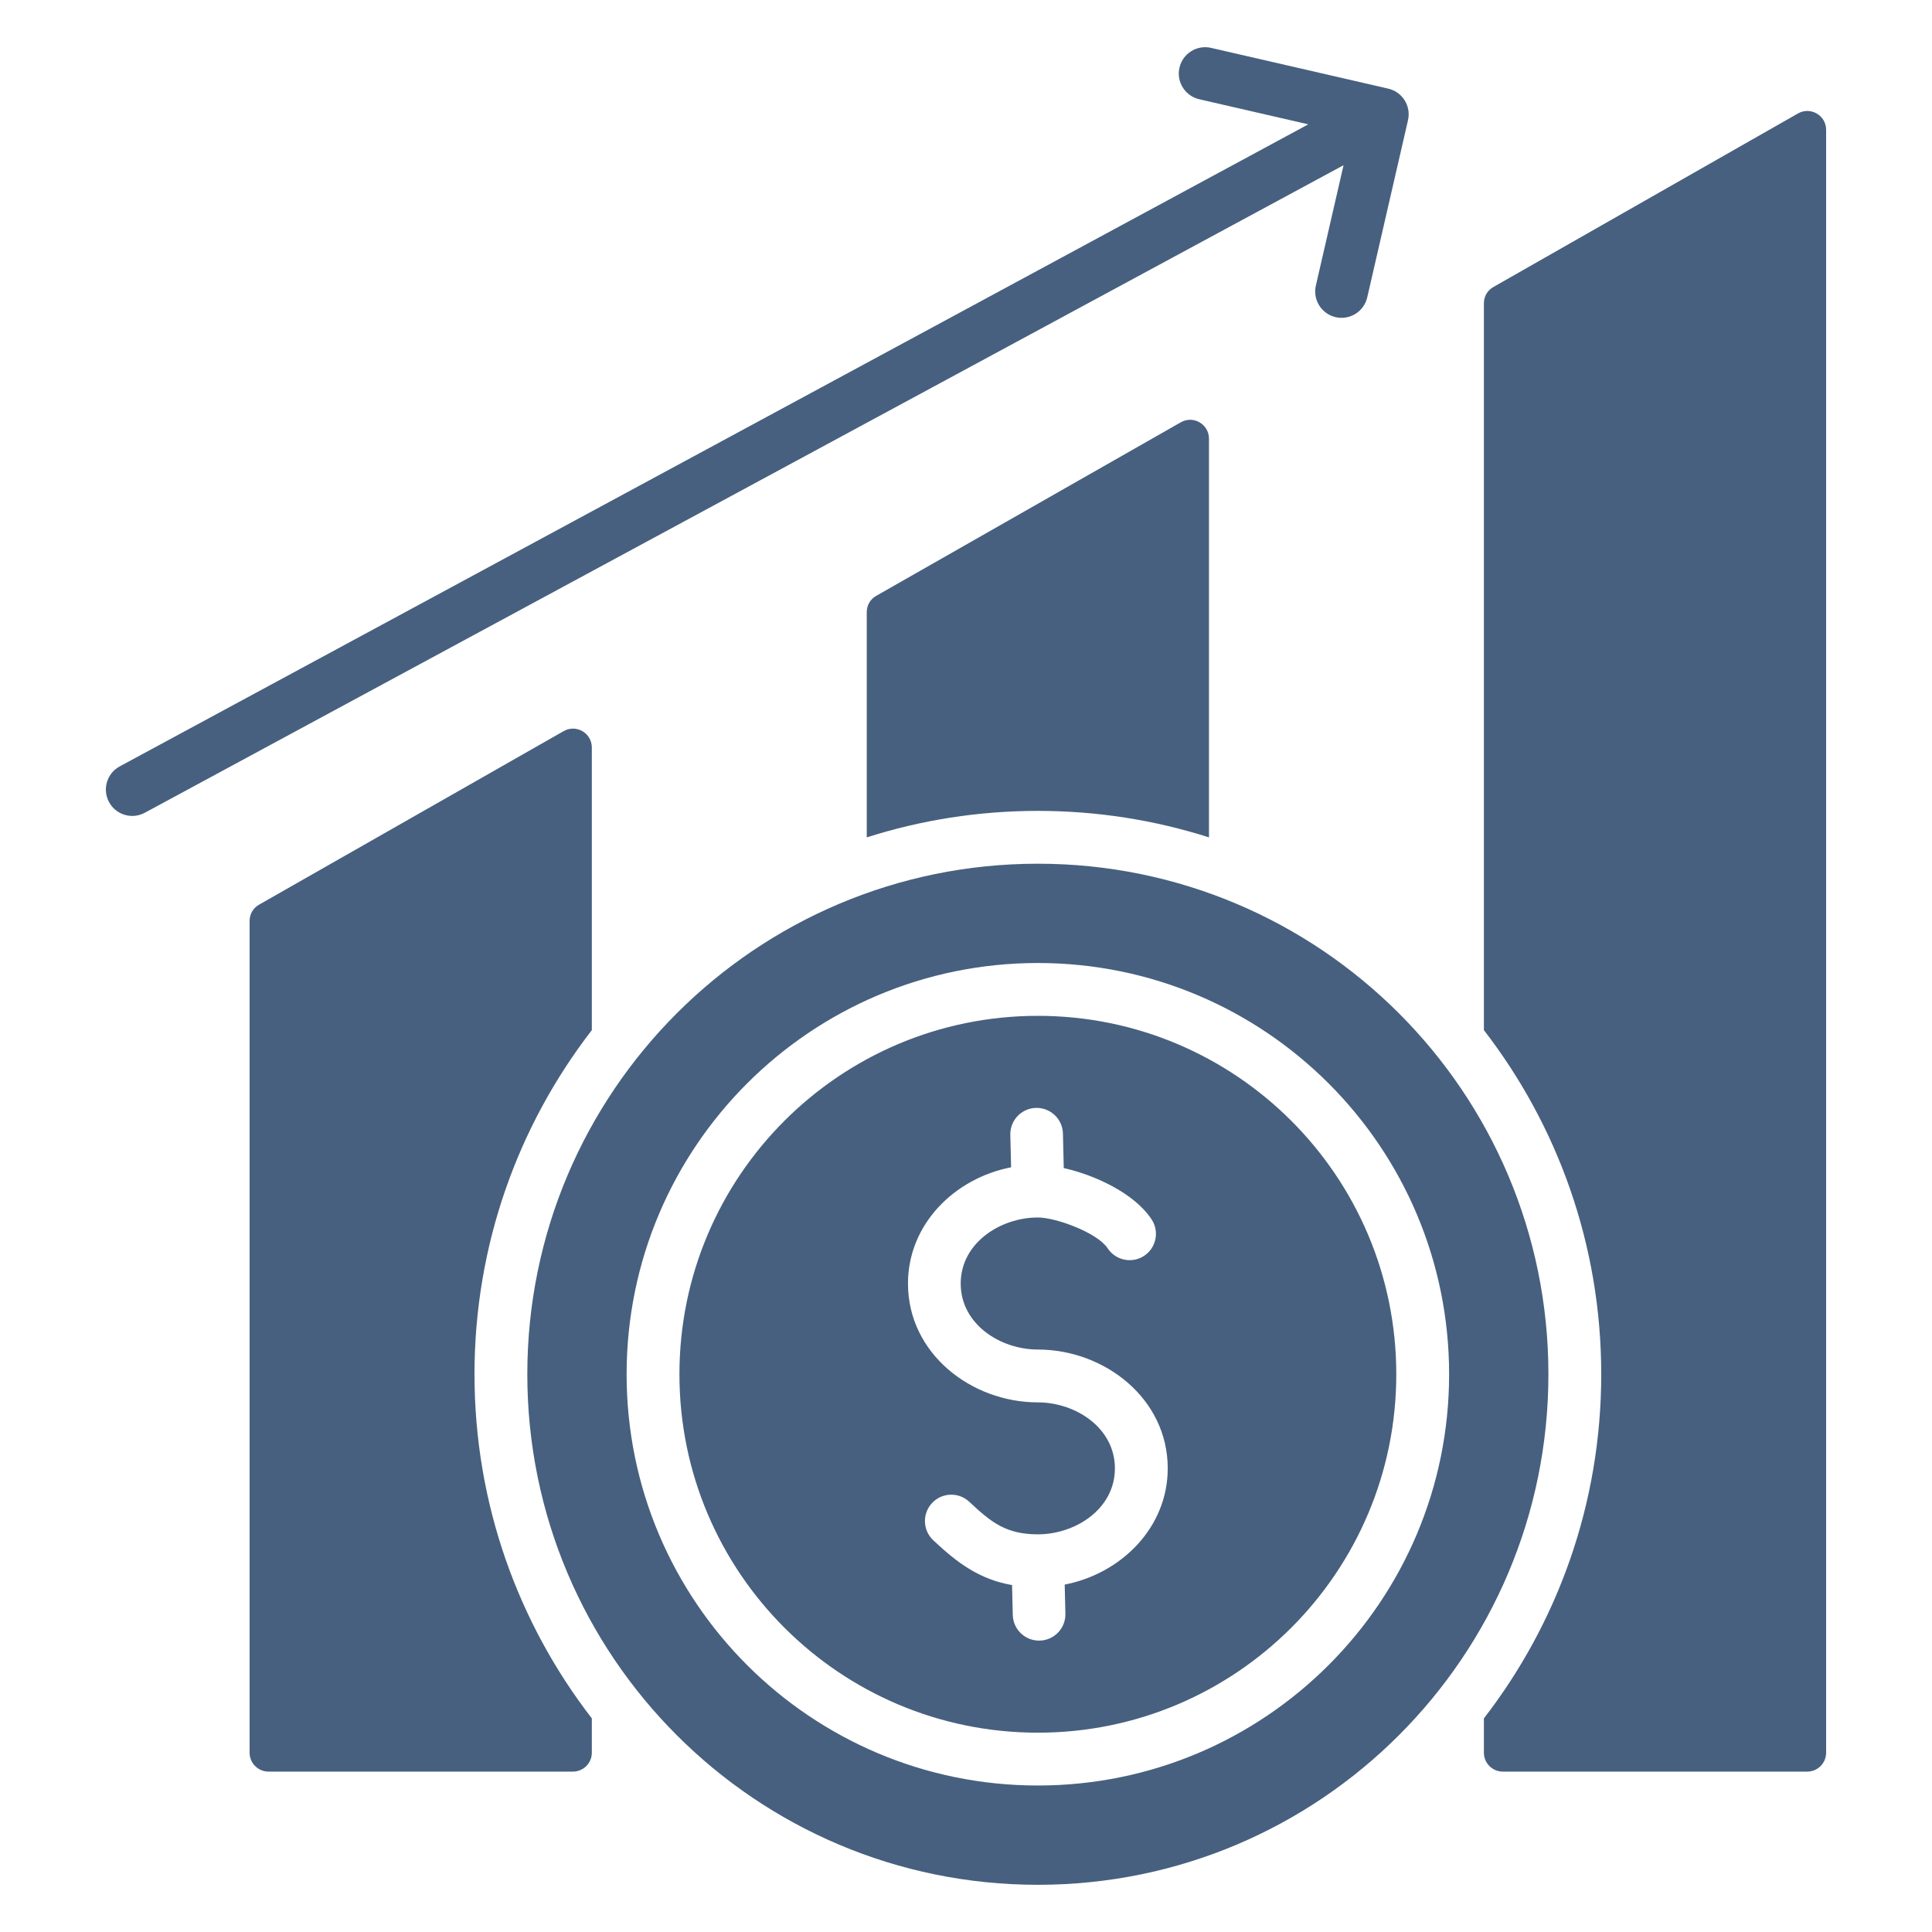 <svg width="512" height="512" viewBox="0 0 512 512" fill="none" xmlns="http://www.w3.org/2000/svg">
<path fill-rule="evenodd" clip-rule="evenodd" d="M395.773 76.054L476.467 30.075C479.811 28.17 483.942 30.57 483.942 34.419V464.492C483.942 467.246 481.696 469.492 478.942 469.492H398.248C395.494 469.492 393.248 467.246 393.248 464.492V455.389C412.739 430.164 424.344 398.535 424.344 364.193C424.344 329.851 412.739 298.222 393.248 272.997V80.399C393.249 78.553 394.17 76.968 395.773 76.054ZM317.819 26.302C314.059 25.442 311.708 21.695 312.569 17.935C313.43 14.175 317.176 11.824 320.936 12.685L367.885 23.485C371.645 24.346 373.996 28.092 373.135 31.852L362.333 78.803C361.472 82.563 357.726 84.914 353.966 84.053C350.206 83.192 347.855 79.446 348.716 75.686L356.055 43.784L38.353 215.399C34.955 217.226 30.719 215.953 28.892 212.555C27.065 209.157 28.338 204.921 31.736 203.094L346.717 32.95L317.819 26.302ZM275.044 269.207C222.584 269.207 180.058 311.733 180.058 364.193C180.058 416.654 222.583 459.179 275.044 459.179C327.504 459.179 370.03 416.654 370.03 364.193C370.03 311.732 327.504 269.207 275.044 269.207ZM282.156 419.933L282.342 427.642C282.432 431.493 279.384 434.688 275.533 434.779C271.682 434.87 268.487 431.821 268.396 427.971L268.205 420.061C259.533 418.561 253.596 414.099 247.317 408.176C244.508 405.533 244.374 401.114 247.016 398.305C249.659 395.496 254.078 395.362 256.887 398.004C262.711 403.499 266.722 406.613 275.043 406.613C285.01 406.613 295.461 399.891 295.461 389.129C295.461 378.366 285.01 371.644 275.043 371.644C257.397 371.644 240.624 358.69 240.624 340.159C240.625 324.392 253.017 312.232 267.951 309.349L267.745 300.744C267.655 296.893 270.703 293.698 274.553 293.607C278.404 293.517 281.599 296.565 281.69 300.416L281.908 309.552C289.973 311.344 300.587 316.153 305.192 323.16C307.306 326.376 306.412 330.698 303.196 332.812C299.979 334.926 295.658 334.032 293.543 330.816C290.836 326.697 279.876 322.647 275.043 322.647C265.137 322.647 254.597 329.382 254.597 340.159C254.597 350.922 265.076 357.643 275.043 357.643C292.725 357.643 309.462 370.628 309.462 389.128C309.463 404.873 297.066 417.046 282.156 419.933ZM275.044 228.892C200.32 228.892 139.743 289.468 139.743 364.192C139.743 438.916 200.319 499.492 275.044 499.492C349.769 499.492 410.345 438.916 410.345 364.192C410.345 289.468 349.769 228.892 275.044 228.892ZM275.044 473.178C214.854 473.178 166.058 424.382 166.058 364.192C166.058 304.003 214.855 255.206 275.044 255.206C335.233 255.206 384.03 304.003 384.03 364.192C384.03 424.381 335.234 473.178 275.044 473.178ZM68.671 239.738C67.067 240.652 66.146 242.237 66.147 244.084V464.491C66.146 467.245 68.392 469.492 71.147 469.492H151.841C154.595 469.492 156.841 467.246 156.841 464.492V455.389C137.35 430.164 125.745 398.534 125.745 364.192C125.745 329.85 137.35 298.221 156.841 272.995V198.104C156.842 194.255 152.711 191.853 149.366 193.758C122.467 209.085 95.569 224.412 68.671 239.738ZM232.222 157.896C230.618 158.81 229.697 160.395 229.697 162.241V221.914C243.998 217.358 259.233 214.892 275.044 214.892C290.855 214.892 306.09 217.358 320.391 221.914V116.262C320.392 112.412 316.261 110.011 312.916 111.917C286.018 127.242 259.12 142.569 232.222 157.896Z" fill="#47607F"/>
</svg>
